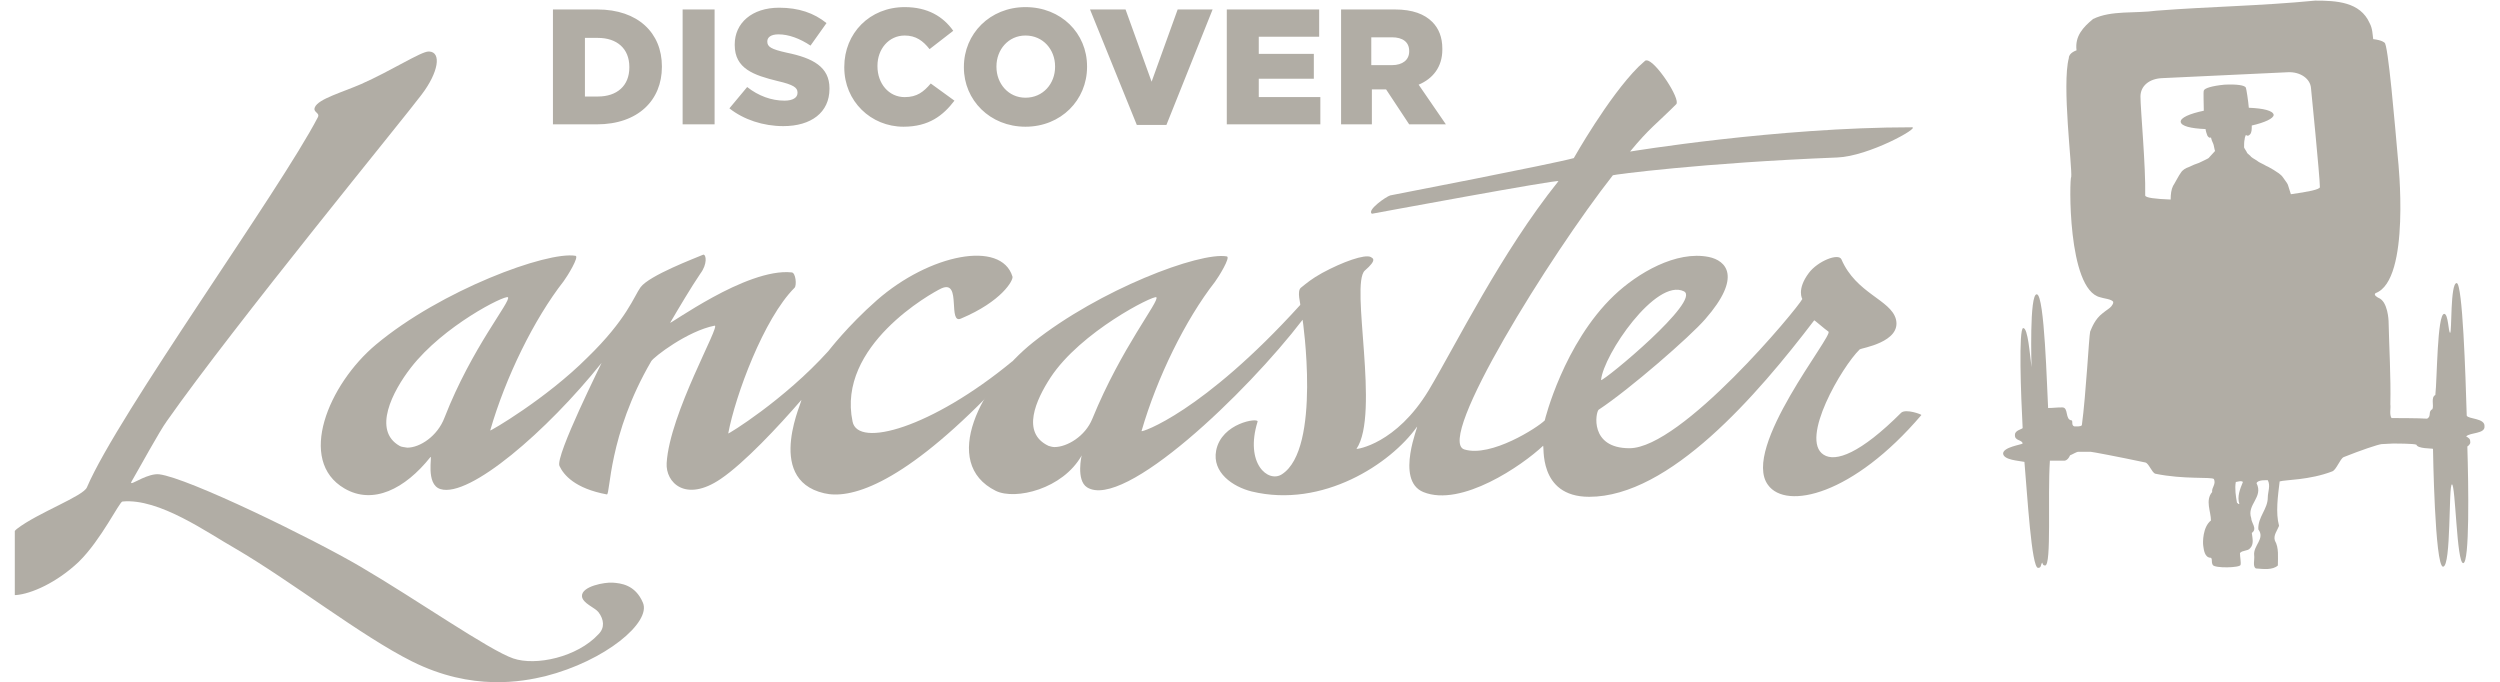 <?xml version="1.0" encoding="UTF-8"?>
<!-- Generator: Adobe Illustrator 27.6.1, SVG Export Plug-In . SVG Version: 6.00 Build 0)  -->
<svg xmlns="http://www.w3.org/2000/svg" xmlns:xlink="http://www.w3.org/1999/xlink" version="1.1" id="Layer_1" x="0px" y="0px" width="201.191px" height="54.901px" viewBox="0 0 201.191 54.901" xml:space="preserve">
<g>
	<g>
		<defs>
			<rect id="SVGID_1_" x="1.191" width="200" height="54.896"></rect>
		</defs>
		<clipPath id="SVGID_00000067218708862868874100000008548579657672377261_">
			<use xlink:href="#SVGID_1_" overflow="visible"></use>
		</clipPath>
		
			<path clip-path="url(#SVGID_00000067218708862868874100000008548579657672377261_)" fill-rule="evenodd" clip-rule="evenodd" fill="#B1ADA5" d="    M56.603,20.491C56.651,20.491,56.651,20.491,56.603,20.491c0.238,0,0.334,0.762-0.238,1.525c-0.715,1.048-1.763,2.812-2.43,3.955    c-0.048,0.095,1.43-0.953,3.431-2.049c2.001-1.096,4.527-2.192,6.338-2.001c0.334,0,0.429,1.048,0.238,1.239    c-2.478,2.478-4.765,8.673-5.337,11.723c-0.048,0.095,4.479-2.669,8.053-6.624c0.048-0.048,1.525-2.001,3.908-4.098    c4.241-3.717,10.007-4.861,10.913-1.906c0.095,0.286-0.858,2.001-4.146,3.383c-0.524,0.238-0.524-0.524-0.572-1.239    c-0.048-0.81-0.143-1.573-1.001-1.191c-0.81,0.381-8.435,4.622-7.148,10.722c0.429,2.144,6.338,0.524,12.866-4.861    c0.191-0.143-2.049,2.859-2.144,2.954c-7.053,7.148-11.008,8.149-13.009,7.672c-4.956-1.144-1.525-7.863-1.858-7.482    c-1.811,2.097-4.575,5.051-6.481,6.338c-2.812,1.906-4.432,0.286-4.336-1.287c0.238-4.003,4.384-11.151,3.86-11.056    c-2.192,0.429-4.908,2.526-5.099,2.859c-3.479,5.957-3.288,10.77-3.574,10.722c-2.573-0.477-3.479-1.573-3.812-2.287    c-0.381-0.762,3.479-8.435,3.383-8.292c-4.384,5.48-10.627,10.865-12.962,10.15c-1.239-0.381-0.619-2.812-0.81-2.573    c-2.049,2.573-4.622,3.86-6.91,2.526c-3.86-2.24-1.287-8.387,2.526-11.58c5.242-4.384,13.772-7.529,16.059-7.148    c0.334,0.048-0.667,1.668-0.953,2.049c-2.383,3.05-4.67,7.72-5.909,12.009c-0.048,0.095,4.479-2.526,7.815-5.861    c3.193-3.097,3.765-4.956,4.289-5.671C52.267,22.159,55.936,20.777,56.603,20.491 M32.157,35.883    c0.143,0.095,0.381,0.095,0.619,0.143c1.001,0,2.43-0.905,3.002-2.43c2.192-5.623,5.385-9.388,5.099-9.674    c-0.238-0.191-5.194,2.287-7.815,5.671C31.585,31.499,29.965,34.644,32.157,35.883"></path>
		
			<path clip-path="url(#SVGID_00000067218708862868874100000008548579657672377261_)" fill-rule="evenodd" clip-rule="evenodd" fill="#B1ADA5" d="    M132.371,4.908c0.048-0.048,0.095-0.048,0.143-0.048c0.715,0,2.764,3.145,2.383,3.526c-1.62,1.62-2.144,1.906-3.717,3.812    c0,0,11.818-1.954,22.683-1.954c0.715,0-3.479,2.335-6.004,2.43c-10.865,0.429-18.013,1.382-18.061,1.43    c-5.051,6.433-14.296,21.301-11.961,22.063c2.144,0.667,5.909-1.763,6.481-2.335c0-0.048,1.525-6.195,5.575-10.055    c1.906-1.811,5.004-3.622,7.624-3.097c1.382,0.286,2.716,1.573-0.286,5.004c-1.191,1.382-6.052,5.623-8.578,7.291    c-0.238,0.191-0.762,3.097,2.478,3.097c4.193,0,13.533-11.246,13.915-12.009c0,0-0.477-0.762,0.524-2.097    c0.715-0.953,2.383-1.62,2.621-1.096c1.191,2.764,3.955,3.24,4.384,4.813c0.477,1.858-2.812,2.335-2.907,2.43    c-1.43,1.382-4.861,7.243-2.907,8.482c0.953,0.619,2.954-0.095,6.243-3.383c0.381-0.334,1.668,0.143,1.62,0.191    c-5.48,6.433-10.865,7.672-12.342,5.623c-2.192-2.954,5.337-12.104,4.861-12.342C146.858,26.495,146,25.733,146,25.78    c-4.575,6.004-11.627,14.201-18.108,14.201c-4.193,0-3.574-4.241-3.717-4.098c-1.668,1.573-6.576,4.956-9.626,3.717    c-2.335-0.953-0.286-5.575-0.524-5.242c-2.097,2.954-7.577,6.576-13.295,5.194c-1.525-0.381-3.193-1.525-2.859-3.288    c0.429-2.24,3.431-2.669,3.336-2.335c-1.048,3.383,0.858,4.956,1.954,4.241c3.193-2.049,1.668-12.485,1.668-12.437    c-4.479,5.861-14.391,15.344-17.346,13.486c-0.905-0.572-0.429-2.621-0.429-2.573c-1.525,2.716-5.337,3.622-6.91,2.859    c-4.527-2.24-1.191-8.625,3.002-11.961c5.337-4.241,13.391-7.291,15.583-6.91c0.334,0.048-0.667,1.668-0.953,2.049    c-2.383,3.05-4.67,7.72-5.909,12.009c-0.048,0.143,4.908-1.477,12.771-10.15c0.048-0.048-0.286-1.096,0.048-1.382    c0.477-0.381,0.858-0.715,1.716-1.191c1.668-0.905,3.431-1.525,3.908-1.287c0.143,0.095,0.572,0.191-0.477,1.096    c-1.191,1.096,1.239,11.532-0.667,14.344c0,0.048,3.193-0.381,5.814-4.718c2.192-3.669,5.814-11.056,10.436-16.822    c0.143-0.191-15.011,2.621-15.011,2.621c-0.429-0.286,1.144-1.382,1.477-1.477c0.238-0.048,13.057-2.526,14.772-3.002    c0,0,2.764-4.908,5.194-7.339 M128.845,30.593L128.845,30.593c0.334,0,8.101-6.433,6.671-7.148    C133.277,22.349,129.036,28.544,128.845,30.593 M84.385,35.883c0.143,0.048,0.334,0.095,0.477,0.095    c1.001,0,2.478-0.858,3.05-2.287c2.335-5.718,5.432-9.483,5.147-9.769c-0.191-0.191-6.1,2.764-8.53,6.481    C83.384,32.166,82.145,34.834,84.385,35.883"></path>
		
			<path clip-path="url(#SVGID_00000067218708862868874100000008548579657672377261_)" fill-rule="evenodd" clip-rule="evenodd" fill="#B1ADA5" d="    M29.06,6.767c2.478-1.096,4.813-2.621,5.432-2.621h0.048c1.001,0.048,0.762,1.668-0.619,3.479    c-1.191,1.62-15.106,18.585-20.491,26.257c-0.619,0.858-2.144,3.669-2.812,4.813c-0.238,0.381,0.191,0.095,0.81-0.191    c0.429-0.191,0.953-0.381,1.382-0.334c2.335,0.286,12.39,5.194,16.202,7.434c4.479,2.621,10.341,6.719,12.294,7.386    c1.811,0.619,5.147-0.095,6.862-1.954c0.524-0.524,0.429-1.191,0-1.763c-0.286-0.381-1.287-0.715-1.334-1.287    c-0.048-0.81,1.858-1.144,2.478-1.096c0.619,0.048,1.811,0.143,2.43,1.62c0.667,1.573-3.002,4.67-7.863,5.909    c-1.811,0.429-5.861,1.239-10.722-1.191c-4.098-2.049-9.674-6.433-14.248-9.102c-2.192-1.239-6.1-4.051-9.054-3.765    c-0.238,0-1.716,3.097-3.526,4.861c-1.763,1.668-3.812,2.573-5.051,2.669c-2.43,0.143-0.81-4.67,0.095-5.337    c1.668-1.287,5.337-2.621,5.623-3.336C9.522,33.31,22.484,15.392,25.581,9.435c0.191-0.381-0.429-0.381-0.238-0.81    C25.629,7.958,27.535,7.434,29.06,6.767"></path>
		
			<path clip-path="url(#SVGID_00000067218708862868874100000008548579657672377261_)" fill-rule="evenodd" clip-rule="evenodd" fill="#B1ADA5" d="    M110.356,5.242h1.668c0.858,0,1.382-0.429,1.382-1.096V4.098c0-0.715-0.524-1.096-1.382-1.096h-1.668v2.192V5.242z     M107.925,10.007V0.762h4.336c1.43,0,2.383,0.381,3.002,1.001c0.524,0.524,0.81,1.239,0.81,2.144v0.095    c0,1.382-0.762,2.335-1.906,2.812l2.192,3.193h-2.954l-1.858-2.812h-0.048h-1.096v2.812h-2.573H107.925z M98.728,10.007V0.762    h7.434v2.192h-4.861v1.382h4.432v2.001h-4.432v1.477h4.956v2.192h-7.482H98.728z M87.721,0.762h2.859l2.097,5.814l2.097-5.814    h2.812l-3.717,9.292h-2.383L87.721,0.762z M82.526,7.863c1.43,0,2.383-1.144,2.383-2.478V5.337c0-1.334-0.953-2.478-2.383-2.478    c-1.382,0-2.335,1.144-2.335,2.478v0.048C80.191,6.719,81.144,7.863,82.526,7.863 M82.526,10.198    c-2.859,0-4.956-2.144-4.956-4.765V5.385c0-2.669,2.097-4.813,4.956-4.813c2.859,0,4.956,2.097,4.956,4.765v0.048    C87.482,8.053,85.386,10.198,82.526,10.198 M72.71,10.198c-2.621,0-4.765-2.049-4.765-4.765V5.385    c0-2.716,2.049-4.813,4.861-4.813c1.858,0,3.097,0.762,3.908,1.906l-1.906,1.477c-0.524-0.667-1.096-1.096-2.001-1.096    c-1.287,0-2.192,1.096-2.192,2.43v0.048c0,1.382,0.905,2.478,2.192,2.478c1.001,0,1.525-0.429,2.097-1.096l1.906,1.382    C75.903,9.292,74.759,10.198,72.71,10.198 M63.036,10.15c-1.62,0-3.193-0.524-4.336-1.43l1.43-1.716    c0.905,0.715,1.954,1.096,3.002,1.096c0.667,0,1.048-0.238,1.048-0.619V7.434c0-0.381-0.334-0.619-1.573-0.905    c-1.954-0.477-3.479-1.001-3.479-2.907V3.574c0-1.716,1.382-2.954,3.574-2.954c1.573,0,2.812,0.429,3.812,1.239l-1.287,1.811    c-0.858-0.572-1.763-0.905-2.573-0.905c-0.619,0-0.905,0.238-0.905,0.572v0c0,0.429,0.286,0.619,1.573,0.905    c2.097,0.429,3.431,1.144,3.431,2.859v0.048C66.753,9.054,65.276,10.15,63.036,10.15 M54.935,0.762h2.573v9.245h-2.573V0.762z     M47.073,7.767h1.048c1.525,0,2.526-0.858,2.526-2.335V5.385c0-1.477-1.001-2.335-2.526-2.335h-1.048v4.67V7.767z M44.499,10.007    V0.762h3.574c3.288,0,5.194,1.906,5.194,4.575v0.048c0,2.669-1.906,4.622-5.242,4.622h-3.479H44.499z"></path>
		
			<path clip-path="url(#SVGID_00000067218708862868874100000008548579657672377261_)" fill-rule="evenodd" clip-rule="evenodd" fill="#B1ADA5" d="    M184.361,15.63c1.382-0.191,2.335-0.381,2.335-0.572c0-0.81-0.715-7.958-0.715-7.958c-0.048-0.762-0.858-1.334-1.858-1.287    l-10.15,0.477c-1.001,0.048-1.716,0.619-1.716,1.477c0,1.048,0.429,5.575,0.381,7.958c0,0.191,0.81,0.286,2.049,0.334    c0-0.429,0.048-0.81,0.191-1.096c0.048-0.048,0.524-0.953,0.619-1.048c0.143-0.238,0.381-0.381,0.667-0.477    c0.286-0.143,0.524-0.238,0.81-0.334c0.191-0.095,0.715-0.334,0.762-0.381c0.095-0.095,0.477-0.524,0.524-0.572    c-0.048-0.095-0.095-0.477-0.143-0.572c-0.095-0.191-0.143-0.334-0.191-0.524l0,0c-0.095,0.095-0.238-0.048-0.286-0.143    c-0.048-0.095-0.143-0.429-0.143-0.524c-1.191-0.048-1.954-0.238-2.001-0.572s0.715-0.667,1.858-0.905c0-0.572-0.048-1.477,0-1.62    c0.048-0.191,0.667-0.381,1.668-0.477c1.001-0.048,1.62,0.048,1.716,0.238c0.048,0.143,0.191,1.048,0.238,1.62    c1.191,0.048,1.954,0.238,2.001,0.572c0,0.286-0.715,0.619-1.763,0.858c0,0.286,0,0.572-0.143,0.715    c-0.048,0.048-0.143,0.143-0.238,0.095c-0.048,0-0.048-0.048-0.095-0.048c-0.048,0.095-0.095,0.238-0.095,0.334    c-0.048,0.191-0.048,0.429-0.048,0.667c0,0.048,0.238,0.381,0.238,0.429s0.286,0.238,0.334,0.334    c0.095,0.095,0.477,0.286,0.572,0.381c0.048,0.048,0.477,0.238,0.619,0.334c0.238,0.095,0.429,0.238,0.619,0.334    c0.286,0.191,0.572,0.334,0.762,0.619c0.048,0.095,0.334,0.429,0.381,0.572C184.17,15.011,184.313,15.487,184.361,15.63     M180.215,40.553c-0.191-0.572,0.048-1.191,0.286-1.763c-0.095-0.143-0.524,0-0.572,0l0,0c-0.095,0.524,0,1.144,0.095,1.668    C180.12,40.505,180.12,40.6,180.215,40.553 M198.514,33.452c0.143,0.286,1.477,0.191,1.43,0.858    c0.048,0.619-1.144,0.477-1.477,0.81c0.238,0.143,0.334,0.191,0.334,0.477c0,0.191-0.238,0.334-0.238,0.334    c0.095,3.145,0.191,9.388-0.334,9.388s-0.619-6.338-0.905-6.338s-0.048,6.624-0.715,6.624s-0.81-9.483-0.81-9.483    c-0.095-0.048-1.239,0-1.334-0.334c-0.191-0.095-1.763-0.095-1.858-0.095s-0.81,0.048-0.953,0.048    c-0.334,0.048-1.62,0.477-3.05,1.048c-0.286,0.143-0.572,1.001-0.905,1.144c-1.858,0.715-3.765,0.667-4.241,0.81    c-0.143,1.191-0.334,2.526-0.048,3.574c-0.143,0.381-0.477,0.762-0.334,1.191c0.334,0.572,0.238,1.334,0.238,2.001    c-0.429,0.381-1.144,0.286-1.763,0.238c-0.286-0.143-0.095-0.715-0.143-1.048c-0.095-0.81,0.905-1.334,0.334-2.097    c-0.048-1.001,0.762-1.62,0.762-2.573c0-0.429,0.238-0.953,0-1.382c-0.095,0-0.81-0.048-0.905,0.238    c0.572,1.144-0.81,1.716-0.429,2.812c0,0.381,0.524,0.858,0.048,1.191c0.048,0.429,0.191,0.905-0.143,1.239    c-0.191,0.238-0.619,0.143-0.81,0.381c0,0.334,0.095,0.715,0.048,0.953c-0.048,0.238-2.097,0.286-2.24,0    c-0.143-0.286,0-0.429-0.143-0.572c-0.524,0-0.572-0.667-0.619-0.953c-0.048-0.286-0.048-1.525,0.619-2.049    c0-0.715-0.477-1.62,0.095-2.287c-0.048-0.381,0.334-0.619,0.143-1.048c-0.191-0.191-2.43,0.048-4.718-0.429    c-0.286-0.095-0.524-0.858-0.81-0.905c-2.24-0.477-4.289-0.858-4.384-0.858c-0.143,0-0.858,0-1.001,0    c-0.143,0-0.429,0.191-0.667,0.286c0,0-0.143,0.381-0.429,0.429c0,0-1.048,0-1.191,0c-0.191,2.859,0.143,8.435-0.381,8.435    c-0.191,0-0.191-0.143-0.238-0.238c-0.143,0.191-0.048,0.429-0.334,0.429c-0.524,0-0.858-5.814-1.096-8.53    c-0.429-0.095-1.668-0.143-1.716-0.667c0-0.524,1.477-0.715,1.573-0.81c-0.048-0.334-0.667-0.191-0.619-0.715    c0-0.334,0.524-0.429,0.619-0.524c-0.143-2.669-0.334-8.053,0.048-8.053c0.381,0,0.524,2.097,0.667,3.145    c0,0-0.191-5.957,0.429-5.861c0.619,0.048,0.81,7.529,0.905,9.149c0.429,0,0.619-0.048,1.144-0.048s0.191,1.001,0.762,1.048    c0.095,0.095-0.048,0.381,0.191,0.477c0.095,0,0.524,0.048,0.619-0.095c0.334-2.478,0.572-7.148,0.667-7.529    c0.143-0.334,0.381-1.001,1.001-1.477c0.286-0.238,0.619-0.429,0.715-0.572c0.095-0.143,0.143-0.191,0.143-0.334    c-0.095-0.238-0.81-0.286-1.048-0.381c-2.669-0.619-2.478-9.674-2.335-9.674c0.095-0.762-0.762-7.434-0.191-9.578    c0-0.429,0.619-0.619,0.619-0.619c-0.143-1.144,0.524-1.858,1.334-2.526c1.477-0.715,3.383-0.429,5.099-0.667    c4.289-0.334,8.339-0.381,12.771-0.81c1.716,0,3.622,0.095,4.384,1.811c0.238,0.429,0.238,0.953,0.286,1.287    c0.762,0.095,0.905,0.286,0.905,0.286c0.286-0.048,0.858,6.767,1.096,9.435c0,0,1.048,9.674-1.811,10.722    c-0.191,0.143,0.143,0.334,0.238,0.381c0.762,0.286,0.81,1.858,0.81,1.858c0.048,2.192,0.191,4.479,0.143,6.719    c0.048,0.286-0.095,0.81,0.095,1.096c0.238,0,2.192,0,2.859,0.048c0.381-0.191,0.048-0.572,0.429-0.762    c0.143-0.286-0.143-0.953,0.238-1.144c0.143-1.191,0.143-6.528,0.715-6.528c0.334,0,0.334,1.525,0.477,1.525    c0.143,0,0-4.003,0.524-4.003C198.18,22.778,198.419,30.212,198.514,33.452"></path>
	</g>
</g>
<g>
</g>
<g>
</g>
<g>
</g>
<g>
</g>
<g>
</g>
<g>
</g>
</svg>
